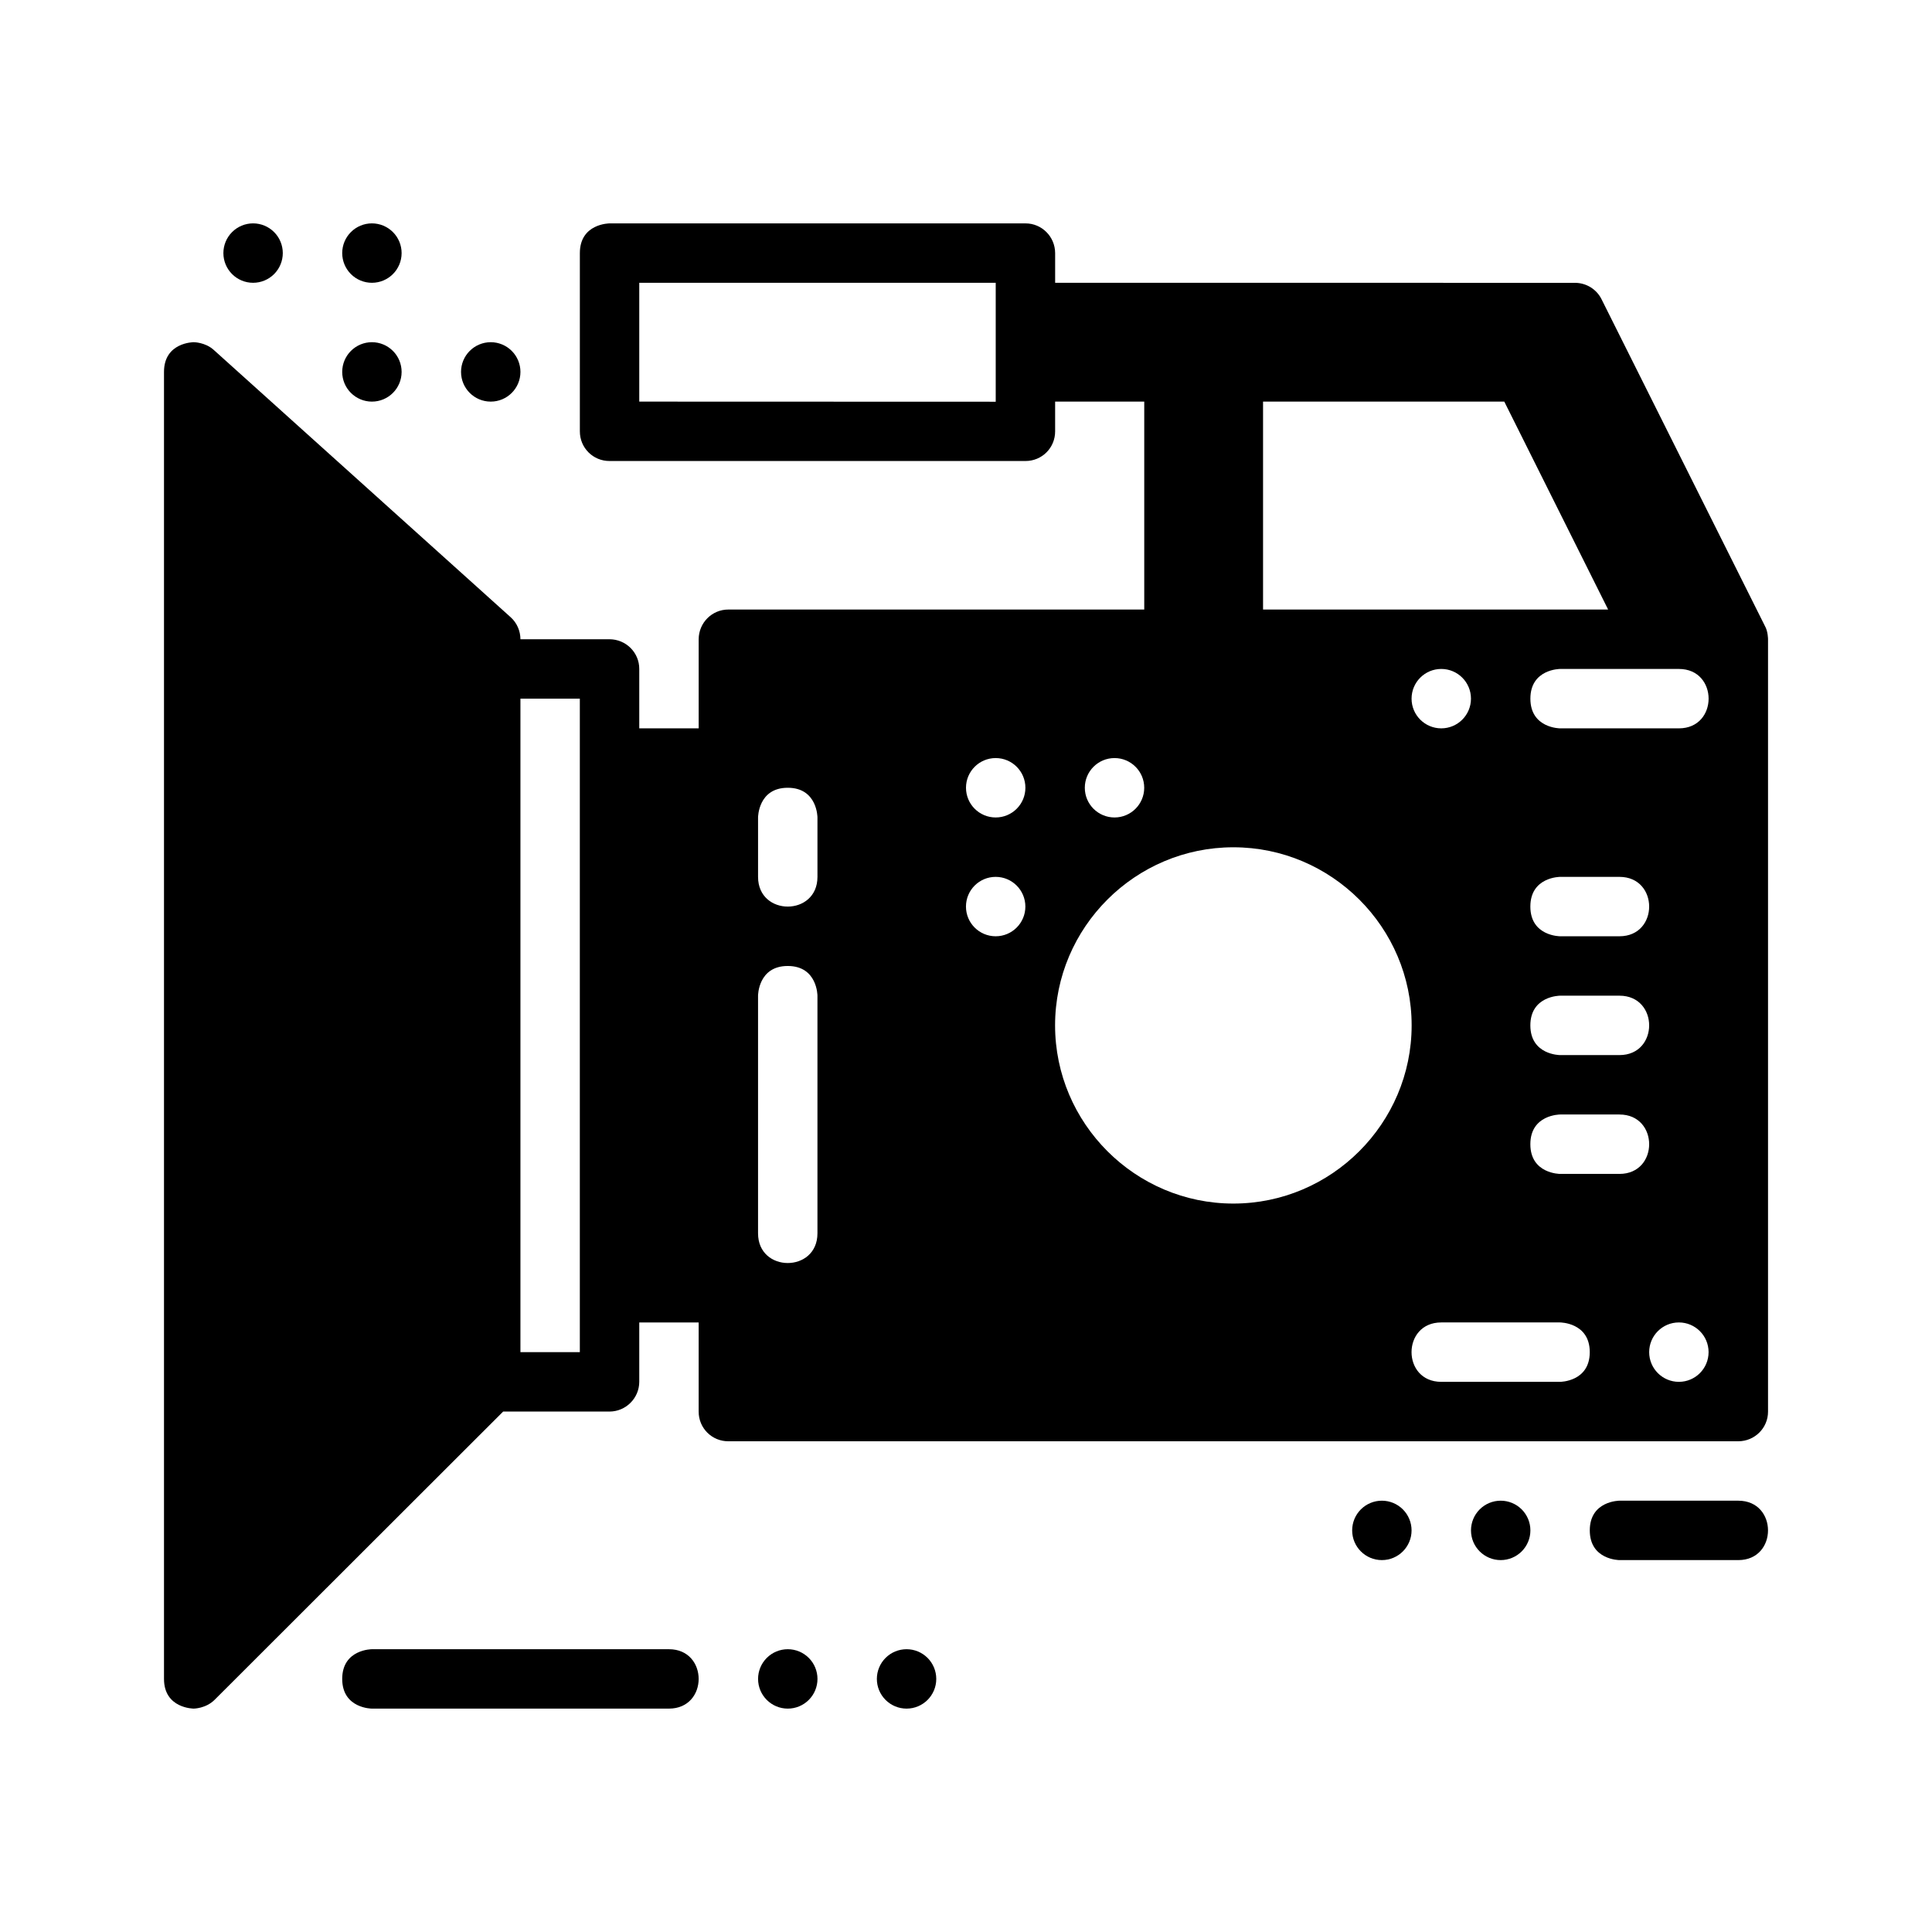 <?xml version="1.0" encoding="UTF-8"?>
<!-- Uploaded to: SVG Repo, www.svgrepo.com, Generator: SVG Repo Mixer Tools -->
<svg fill="#000000" width="800px" height="800px" version="1.1" viewBox="144 144 512 512" xmlns="http://www.w3.org/2000/svg">
 <g>
  <path d="m305.54 203.2s-7.871 0-7.871 7.871v47.23c-0.016 4.371 3.5 7.891 7.871 7.871h110.21c4.371 0.016 7.891-3.5 7.871-7.871v-7.871h23.617v55.105h-110.21c-4.348-0.016-7.856 3.523-7.871 7.871v23.617h-15.746v-15.742c0.016-4.348-3.523-7.856-7.871-7.871h-23.617c-0.016-2.219-0.934-4.344-2.582-5.828l-78.75-70.895c-2.238-1.996-5.258-2-5.258-2s-7.871 0-7.871 7.871v346.37c0 7.871 7.871 7.871 7.871 7.871s3.219-0.004 5.551-2.34l76.461-76.383 28.195 0.004c4.328-0.016 7.856-3.547 7.871-7.871v-15.746l15.742 0.004v23.617c-0.016 4.371 3.5 7.887 7.871 7.871h267.65c4.348-0.016 7.891-3.523 7.871-7.871v-204.67s0-2.094-0.816-3.504l-43.312-86.621c-1.328-2.664-4.062-4.332-7.043-4.336l-137.75-0.008v-7.871c-0.016-4.348-3.523-7.887-7.871-7.871zm7.871 15.742h94.465v31.52l-94.465-0.031zm165.31 31.488h63.93l27.52 55.105h-91.449zm47.23 70.848c4.348 0 7.871 3.523 7.871 7.871 0 4.348-3.523 7.871-7.871 7.871-4.348 0-7.871-3.523-7.871-7.871 0-4.348 3.523-7.871 7.871-7.871zm31.488 0h31.488c5.246 0 7.871 3.934 7.871 7.871s-2.621 7.871-7.871 7.871h-31.488s-7.871 0-7.871-7.871c0-7.871 7.871-7.871 7.871-7.871zm-275.52 7.871h15.742v173.18l-15.742 0.004zm125.95 15.746c4.348 0 7.871 3.523 7.871 7.871 0 4.348-3.523 7.871-7.871 7.871s-7.871-3.523-7.871-7.871c0-4.348 3.523-7.871 7.871-7.871zm31.488 0c4.348 0 7.871 3.523 7.871 7.871 0 4.348-3.523 7.871-7.871 7.871s-7.871-3.523-7.871-7.871c0-4.348 3.523-7.871 7.871-7.871zm-86.594 7.871c7.871 0 7.871 7.871 7.871 7.871v15.746c0 5.25-3.934 7.871-7.871 7.871s-7.871-2.625-7.871-7.871v-15.746s0-7.871 7.871-7.871zm118.09 15.773c25.992 0 47.246 21.195 47.246 47.188 0 25.992-21.254 47.23-47.246 47.23s-47.246-21.238-47.246-47.23c0-25.992 21.254-47.188 47.246-47.188zm-62.992 7.84c4.348 0 7.871 3.523 7.871 7.871s-3.523 7.871-7.871 7.871c-4.348 0-7.871-3.523-7.871-7.871s3.523-7.871 7.871-7.871zm149.57 0h15.742c5.25 0 7.871 3.934 7.871 7.871s-2.621 7.871-7.871 7.871h-15.742s-7.871 0-7.871-7.871 7.871-7.871 7.871-7.871zm-204.67 23.617c7.871 0 7.871 7.871 7.871 7.871v62.977c0 5.25-3.934 7.871-7.871 7.871s-7.871-2.625-7.871-7.871v-62.977s0-7.871 7.871-7.871zm204.67 7.871h15.742c5.25 0 7.871 3.934 7.871 7.871s-2.621 7.871-7.871 7.871h-15.742s-7.871 0-7.871-7.871 7.871-7.871 7.871-7.871zm0 31.488h15.742c5.25 0 7.871 3.934 7.871 7.871s-2.621 7.871-7.871 7.871h-15.742s-7.871 0-7.871-7.871 7.871-7.871 7.871-7.871zm-31.488 55.105h31.488s7.871 0 7.871 7.871-7.871 7.871-7.871 7.871h-31.488c-5.25 0-7.871-3.934-7.871-7.871s2.621-7.871 7.871-7.871zm62.977 0c4.348 0 7.871 3.523 7.871 7.871s-3.523 7.871-7.871 7.871c-4.348 0-7.871-3.523-7.871-7.871s3.523-7.871 7.871-7.871z"/>
  <path d="m360.64 588.93c0 2.09-0.828 4.09-2.305 5.566-1.477 1.477-3.477 2.305-5.566 2.305-4.348 0-7.871-3.523-7.871-7.871 0-2.086 0.828-4.09 2.305-5.566 1.477-1.477 3.481-2.305 5.566-2.305 2.09 0 4.09 0.828 5.566 2.305 1.477 1.477 2.305 3.481 2.305 5.566z"/>
  <path d="m234.69 588.93c0 7.871 7.871 7.871 7.871 7.871h78.719c5.25 0 7.871-3.934 7.871-7.871s-2.625-7.871-7.871-7.871h-78.719s-7.871 0-7.871 7.871z"/>
  <path d="m392.12 588.93c0 4.348-3.523 7.871-7.871 7.871-2.086 0-4.09-0.828-5.566-2.305-1.477-1.477-2.305-3.477-2.305-5.566 0-2.086 0.828-4.09 2.305-5.566s3.481-2.305 5.566-2.305c2.09 0 4.09 0.828 5.566 2.305 1.477 1.477 2.305 3.481 2.305 5.566z"/>
  <path d="m203.2 211.07c0 4.348 3.523 7.871 7.871 7.871 2.086 0 4.09-0.828 5.566-2.305 1.477-1.477 2.305-3.481 2.305-5.566 0-2.09-0.828-4.09-2.305-5.566-1.477-1.477-3.481-2.309-5.566-2.309-2.09 0-4.09 0.832-5.566 2.309-1.477 1.477-2.305 3.477-2.305 5.566z"/>
  <path d="m234.69 211.07c0 2.086 0.828 4.09 2.305 5.566 1.477 1.477 3.477 2.305 5.566 2.305 4.348 0 7.871-3.523 7.871-7.871 0-2.09-0.828-4.09-2.305-5.566-1.477-1.477-3.481-2.309-5.566-2.309-2.09 0-4.09 0.832-5.566 2.309-1.477 1.477-2.305 3.477-2.305 5.566z"/>
  <path d="m266.18 242.56c0 4.348 3.523 7.871 7.871 7.871s7.871-3.523 7.871-7.871c0-2.09-0.828-4.094-2.305-5.566-1.477-1.477-3.481-2.309-5.566-2.309-2.09 0-4.09 0.832-5.566 2.309-1.477 1.473-2.305 3.477-2.305 5.566z"/>
  <path d="m234.69 242.56c0 2.086 0.828 4.09 2.305 5.566 1.477 1.473 3.477 2.305 5.566 2.305 4.348 0 7.871-3.523 7.871-7.871 0-2.09-0.828-4.094-2.305-5.566-1.477-1.477-3.481-2.309-5.566-2.309-2.09 0-4.09 0.832-5.566 2.309-1.477 1.473-2.305 3.477-2.305 5.566z"/>
  <path d="m549.57 549.57c0 2.086-0.828 4.09-2.305 5.566-1.477 1.477-3.481 2.305-5.566 2.305-4.348 0-7.871-3.523-7.871-7.871 0-2.09 0.828-4.09 2.305-5.566 1.477-1.477 3.477-2.305 5.566-2.305 2.086 0 4.09 0.828 5.566 2.305 1.477 1.477 2.305 3.477 2.305 5.566z"/>
  <path d="m565.31 549.57c0 7.871 7.871 7.871 7.871 7.871h31.488c5.25 0 7.871-3.934 7.871-7.871s-2.625-7.871-7.871-7.871h-31.488s-7.871 0-7.871 7.871z"/>
  <path d="m518.08 549.57c0 4.348-3.523 7.871-7.871 7.871-4.348 0-7.871-3.523-7.871-7.871 0-2.09 0.828-4.09 2.305-5.566s3.477-2.305 5.566-2.305c2.086 0 4.09 0.828 5.566 2.305 1.477 1.477 2.305 3.477 2.305 5.566z"/>
 </g>
</svg>